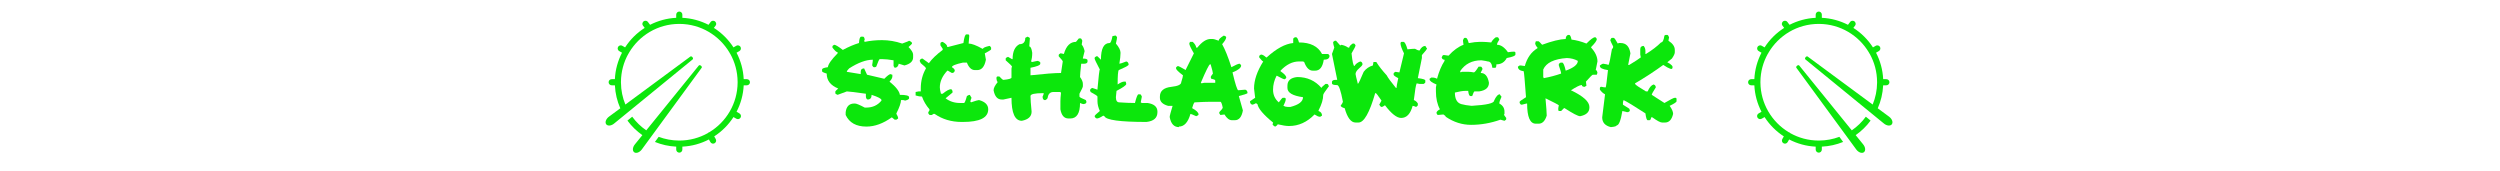 <svg xmlns="http://www.w3.org/2000/svg" xmlns:xlink="http://www.w3.org/1999/xlink" width="1170" zoomAndPan="magnify" viewBox="0 0 877.5 60" height="80" preserveAspectRatio="xMidYMid meet" version="1.0"><defs><g/><clipPath id="991a6593ab"><path d="M 613.449 4.07 L 664.422 4.07 L 664.422 54 L 613.449 54 Z M 613.449 4.07 " clip-rule="nonzero"/></clipPath><clipPath id="54d7208cae"><path d="M 212.395 4.07 L 263.281 4.07 L 263.281 54 L 212.395 54 Z M 212.395 4.07 " clip-rule="nonzero"/></clipPath></defs><g clip-path="url(#991a6593ab)"><path fill="#0ce70c" d="M 638.367 4.059 C 638.223 4.059 638.086 4.09 637.957 4.145 C 637.824 4.203 637.711 4.281 637.609 4.383 C 637.512 4.488 637.434 4.605 637.383 4.738 C 637.328 4.871 637.305 5.008 637.305 5.148 L 637.305 6.254 C 634.012 6.41 630.91 7.289 628.129 8.707 L 627.387 7.73 C 627.18 7.449 626.902 7.305 626.559 7.293 C 626.52 7.293 626.484 7.293 626.449 7.293 C 626.016 7.32 625.711 7.535 625.535 7.93 C 625.355 8.324 625.402 8.695 625.668 9.035 L 626.242 9.789 C 623.484 11.551 621.133 13.887 619.363 16.637 L 618.387 16.074 C 618.23 15.98 618.059 15.926 617.875 15.918 C 617.84 15.918 617.805 15.918 617.77 15.922 C 617.527 15.938 617.32 16.023 617.137 16.176 C 616.953 16.332 616.836 16.527 616.785 16.758 C 616.73 16.992 616.754 17.219 616.852 17.438 C 616.945 17.656 617.102 17.82 617.309 17.938 L 618.281 18.5 C 616.828 21.309 615.934 24.449 615.777 27.785 L 614.672 27.785 C 614.527 27.781 614.387 27.809 614.254 27.863 C 614.121 27.918 614 27.992 613.898 28.094 C 613.797 28.195 613.719 28.312 613.66 28.445 C 613.605 28.578 613.578 28.719 613.578 28.863 C 613.578 29.008 613.605 29.145 613.66 29.277 C 613.719 29.41 613.797 29.527 613.898 29.629 C 614 29.73 614.121 29.809 614.254 29.863 C 614.387 29.918 614.527 29.941 614.672 29.941 L 615.777 29.941 C 615.934 33.277 616.828 36.418 618.281 39.223 L 617.309 39.785 C 617.18 39.855 617.066 39.945 616.977 40.059 C 616.883 40.172 616.816 40.301 616.773 40.441 C 616.734 40.582 616.723 40.727 616.742 40.871 C 616.758 41.016 616.805 41.152 616.879 41.281 C 616.949 41.406 617.047 41.516 617.164 41.602 C 617.281 41.691 617.41 41.754 617.555 41.789 C 617.695 41.824 617.84 41.828 617.984 41.805 C 618.129 41.781 618.262 41.73 618.387 41.652 L 619.363 41.09 C 621.109 43.801 623.414 46.113 626.125 47.867 L 625.59 48.812 C 625.52 48.938 625.473 49.07 625.457 49.211 C 625.438 49.355 625.449 49.492 625.488 49.633 C 625.527 49.77 625.59 49.895 625.676 50.008 C 625.766 50.121 625.871 50.211 625.996 50.281 C 626.121 50.352 626.254 50.395 626.395 50.414 C 626.539 50.43 626.68 50.422 626.816 50.383 C 626.953 50.344 627.078 50.281 627.191 50.191 C 627.305 50.105 627.395 49.996 627.465 49.871 L 627.988 48.949 C 630.805 50.414 633.957 51.312 637.305 51.469 L 637.305 52.484 C 637.305 52.629 637.328 52.77 637.383 52.902 C 637.438 53.035 637.516 53.156 637.617 53.258 C 637.719 53.359 637.836 53.438 637.969 53.496 C 638.102 53.551 638.238 53.578 638.383 53.578 C 638.527 53.578 638.668 53.551 638.801 53.496 C 638.934 53.438 639.051 53.359 639.152 53.258 C 639.254 53.156 639.332 53.035 639.383 52.902 C 639.438 52.77 639.465 52.629 639.461 52.484 L 639.461 51.469 C 642.074 51.348 644.594 50.777 646.938 49.824 L 645.621 48.027 C 643.391 48.863 640.992 49.32 638.512 49.336 C 638.461 49.328 638.414 49.328 638.367 49.328 C 638.328 49.328 638.289 49.332 638.25 49.336 C 634.68 49.312 631.328 48.375 628.414 46.75 C 628.262 46.57 628.07 46.457 627.84 46.402 C 624.879 44.621 622.41 42.117 620.676 39.125 C 620.656 39.09 620.637 39.059 620.613 39.027 C 618.918 36.066 617.934 32.645 617.91 28.988 C 617.922 28.902 617.922 28.816 617.91 28.727 C 617.934 25.145 618.879 21.789 620.512 18.871 C 620.637 18.746 620.727 18.598 620.781 18.426 C 624.324 12.453 630.805 8.434 638.258 8.391 C 638.344 8.398 638.434 8.398 638.52 8.391 C 645.965 8.438 652.441 12.453 655.984 18.422 C 656.039 18.594 656.129 18.742 656.258 18.867 C 657.891 21.789 658.836 25.152 658.855 28.738 C 658.848 28.828 658.848 28.918 658.859 29.012 C 658.84 31.734 658.289 34.324 657.305 36.695 L 634.48 19.84 C 634.305 19.699 633.969 19.805 633.762 20.078 C 633.535 20.352 633.488 20.691 633.676 20.836 L 661.195 43.309 C 662.184 44.16 663.469 44.328 664.008 43.652 C 664.562 42.973 664.141 41.766 663.094 40.969 L 659.09 38.012 C 660.191 35.523 660.852 32.801 660.988 29.941 L 662.098 29.941 C 662.242 29.941 662.379 29.918 662.516 29.863 C 662.648 29.809 662.766 29.73 662.871 29.629 C 662.973 29.527 663.051 29.41 663.105 29.277 C 663.164 29.145 663.191 29.008 663.191 28.863 C 663.191 28.719 663.164 28.578 663.105 28.445 C 663.051 28.312 662.973 28.195 662.871 28.094 C 662.766 27.992 662.648 27.918 662.516 27.863 C 662.379 27.809 662.242 27.781 662.098 27.785 L 660.992 27.785 C 660.836 24.449 659.938 21.309 658.488 18.5 L 659.461 17.938 C 659.668 17.82 659.824 17.648 659.918 17.43 C 660.016 17.207 660.035 16.98 659.977 16.746 C 659.922 16.512 659.801 16.316 659.613 16.164 C 659.426 16.012 659.211 15.93 658.969 15.922 C 658.758 15.914 658.562 15.965 658.383 16.074 L 657.406 16.637 C 655.633 13.887 653.285 11.551 650.527 9.789 L 651.098 9.035 C 651.371 8.688 651.414 8.316 651.23 7.914 C 651.043 7.516 650.727 7.309 650.285 7.293 C 649.906 7.281 649.605 7.426 649.383 7.73 L 648.641 8.707 C 645.859 7.289 642.758 6.41 639.461 6.254 L 639.461 5.148 C 639.465 5.004 639.438 4.863 639.383 4.73 C 639.328 4.594 639.25 4.477 639.145 4.371 C 639.043 4.27 638.922 4.191 638.789 4.137 C 638.652 4.082 638.512 4.055 638.367 4.059 Z M 631.195 22.875 C 631.059 22.891 630.906 22.961 630.766 23.074 C 630.492 23.281 630.387 23.617 630.527 23.793 L 647.645 47.141 L 648.938 48.91 C 648.938 48.91 648.941 48.91 648.941 48.91 L 651.57 52.496 C 652.363 53.543 653.574 53.961 654.254 53.41 C 654.926 52.871 654.762 51.582 653.906 50.598 L 651.344 47.434 C 653.336 46.039 655.105 44.324 656.578 42.324 L 654.91 40.961 C 653.535 42.848 651.859 44.457 649.977 45.75 L 631.523 22.988 C 631.453 22.895 631.332 22.859 631.195 22.875 Z M 631.195 22.875 " fill-opacity="1" fill-rule="nonzero"/></g><g fill="#0ce70c" fill-opacity="1"><g transform="translate(288.11, 43.32)"><g><path d="M 14.188 -30.453 L 14.797 -30.453 C 15.109 -30.453 15.312 -30.109 15.406 -29.422 C 15.27 -29.172 15.203 -28.973 15.203 -28.828 C 15.336 -28.828 15.406 -28.758 15.406 -28.625 C 17.312 -29.031 19.332 -29.234 21.469 -29.234 C 23.852 -29.234 26.219 -28.832 28.562 -28.031 C 30.164 -28.602 30.969 -28.938 30.969 -29.031 C 31.594 -28.77 31.938 -28.5 32 -28.219 L 32 -28.031 C 32 -27.926 31.594 -27.52 30.781 -26.812 C 31.852 -25.727 32.391 -24.848 32.391 -24.172 L 32.391 -23.172 C 32.391 -21.816 31.379 -20.875 29.359 -20.344 L 27.344 -20.953 C 27.156 -20.004 26.68 -19.531 25.922 -19.531 L 25.531 -20.141 L 25.531 -22.156 C 23.895 -22.426 22.609 -22.562 21.672 -22.562 L 20.672 -22.562 C 20.484 -22.551 20.078 -21.672 19.453 -19.922 L 19.047 -19.734 L 18.641 -19.734 C 18.441 -19.734 18.238 -19.938 18.031 -20.344 L 18.031 -20.531 C 18.176 -21.344 18.25 -21.953 18.25 -22.359 C 15.883 -22.359 13.113 -21.344 9.938 -19.312 C 9.406 -18.727 9.141 -18.395 9.141 -18.312 L 9.141 -18.109 C 12.172 -17.578 13.789 -17.312 14 -17.312 L 14 -18.109 C 14 -18.91 14.398 -19.312 15.203 -19.312 L 16.219 -17.094 L 22.281 -15.672 C 23.352 -16.766 24.094 -17.312 24.5 -17.312 C 24.77 -17.164 24.973 -17.094 25.109 -17.094 L 25.109 -16.484 C 25.109 -15.973 24.773 -15.367 24.109 -14.672 C 26.336 -12.879 27.551 -11.332 27.75 -10.031 C 29.895 -10.031 30.969 -9.754 30.969 -9.203 L 30.969 -8.812 C 30.969 -8.508 30.5 -8.238 29.562 -8 C 29.32 -8.133 29.051 -8.203 28.75 -8.203 L 28.141 -8.203 C 28.141 -7.223 27.602 -5.664 26.531 -3.531 L 26.531 -3.344 C 26.938 -2.676 27.141 -2.141 27.141 -1.734 L 26.531 -1.312 L 25.922 -1.312 L 24.922 -2.141 C 21.91 0.023 18.938 1.109 16 1.109 C 12.426 1.109 10 -0.242 8.719 -2.953 L 8.719 -3.953 C 8.969 -5.973 9.977 -6.984 11.75 -6.984 L 11.969 -6.984 C 12.488 -6.984 13.633 -6.508 15.406 -5.562 L 16 -5.562 C 18.176 -5.562 19.938 -6.375 21.281 -8 L 21.281 -8.203 C 21.281 -8.672 20.129 -9.281 17.828 -10.031 C 17.828 -8.938 17.359 -8.391 16.422 -8.391 C 16.016 -8.523 15.812 -8.93 15.812 -9.609 L 15.812 -10.422 C 11.863 -10.961 9.641 -11.234 9.141 -11.234 L 5.891 -10.031 C 5.359 -10.219 5.094 -10.414 5.094 -10.625 L 5.094 -11.234 C 5.094 -11.316 5.43 -11.656 6.109 -12.25 C 3.41 -13.332 2.062 -15.082 2.062 -17.5 C 0.977 -17.82 0.438 -18.094 0.438 -18.312 L 0.438 -18.922 C 0.438 -19.285 1.113 -19.555 2.469 -19.734 C 2.602 -20.816 3.742 -22.438 5.891 -24.594 L 5.891 -24.984 C 5.516 -24.984 4.91 -25.523 4.078 -26.609 L 4.078 -27.016 C 4.078 -27.203 4.281 -27.398 4.688 -27.609 C 5.145 -27.609 6.156 -27.004 7.719 -25.797 C 9.738 -26.879 11.629 -27.688 13.391 -28.219 C 13.484 -29.707 13.75 -30.453 14.188 -30.453 Z M 14.188 -30.453 "/></g></g><g transform="translate(320.943, 43.32)"><g><path d="M 18.25 -31.25 L 18.844 -31.25 C 19.113 -31.219 19.25 -31.082 19.25 -30.844 L 19.25 -30.453 L 19.047 -28.031 C 20.109 -28.031 21.723 -27.422 23.891 -26.203 L 24.109 -26.203 C 24.109 -26.535 24.848 -26.867 26.328 -27.203 C 26.523 -27.203 26.727 -27.004 26.938 -26.609 L 26.938 -26 C 26.938 -25.844 26.195 -25.375 24.719 -24.594 C 24.977 -23.281 25.109 -22.535 25.109 -22.359 C 24.641 -19.93 23.629 -18.719 22.078 -18.719 L 21.281 -18.719 C 20.062 -18.719 19.113 -19.594 18.438 -21.344 L 17.031 -21.344 C 14.457 -20.789 13.172 -20.254 13.172 -19.734 C 13.848 -19.336 14.188 -18.93 14.188 -18.516 C 14.062 -17.973 13.723 -17.703 13.172 -17.703 L 11.75 -18.516 L 11.562 -18.516 C 9.812 -16.629 8.938 -14.672 8.938 -12.641 C 8.938 -12.117 9.066 -11.379 9.328 -10.422 L 9.938 -10.422 C 11.25 -11.492 12.258 -12.031 12.969 -12.031 L 13.391 -11.422 L 13.391 -10.828 L 10.953 -8.812 C 12.391 -7.719 14.07 -7.172 16 -7.172 L 17.422 -7.172 C 17.66 -7.172 18 -7.984 18.438 -9.609 C 18.875 -9.891 19.211 -10.031 19.453 -10.031 L 20.062 -9 C 19.781 -8.32 19.641 -7.852 19.641 -7.594 C 19.785 -7.594 19.859 -7.523 19.859 -7.391 C 21.441 -7.93 22.383 -8.203 22.688 -8.203 C 24.844 -7.609 25.922 -6.523 25.922 -4.953 C 25.922 -1.992 22.957 -0.516 17.031 -0.516 L 16.609 -0.516 C 12.992 -0.516 9.828 -1.457 7.109 -3.344 L 6.719 -3.344 L 6.109 -2.953 L 5.5 -2.953 C 5.301 -2.953 5.098 -3.145 4.891 -3.531 L 4.891 -3.953 L 5.297 -4.562 L 5.297 -4.953 C 4.098 -6.348 3.223 -7.836 2.672 -9.422 C 2.004 -9.422 1.258 -9.551 0.438 -9.812 L 0.438 -11.031 L 1.453 -11.234 L 2.25 -11.234 L 2.25 -12.25 C 2.25 -14.875 2.859 -17.227 4.078 -19.312 C 4.066 -19.562 3.457 -20.172 2.25 -21.141 L 1.859 -21.953 C 1.992 -22.492 2.328 -22.766 2.859 -22.766 L 5.094 -21.141 C 6.133 -22.609 7.75 -24.16 9.938 -25.797 L 9.938 -26.203 L 9.141 -27.422 L 9.141 -28.031 C 9.141 -28.363 9.406 -28.562 9.938 -28.625 C 11.02 -28.02 11.562 -27.414 11.562 -26.812 L 11.75 -26.812 L 17.219 -28.219 C 17.488 -30.238 17.832 -31.25 18.25 -31.25 Z M 18.25 -31.25 "/></g></g><g transform="translate(348.311, 43.32)"><g><path d="M 12.359 -30.453 C 12.898 -30.242 13.172 -30.039 13.172 -29.844 L 12.969 -27.016 C 13.445 -27.016 13.789 -26.27 14 -24.781 C 14 -23.582 13.859 -22.57 13.578 -21.75 L 14 -21.562 C 15.145 -21.82 15.812 -21.953 16 -21.953 C 16.551 -21.742 16.828 -21.539 16.828 -21.344 L 16.828 -20.953 C 16.828 -20.453 15.68 -19.977 13.391 -19.531 L 13.391 -16.891 C 18.367 -17.43 21.941 -17.703 24.109 -17.703 L 24.719 -21.75 C 24.719 -21.945 24.242 -22.551 23.297 -23.562 L 23.297 -23.984 C 23.297 -24.172 23.492 -24.375 23.891 -24.594 L 24.109 -24.594 L 25.109 -24.375 C 25.922 -27.207 27.336 -28.625 29.359 -28.625 L 30.375 -29.844 L 30.969 -29.844 C 31.176 -29.844 31.379 -29.57 31.578 -29.031 L 31.391 -27.812 L 31.391 -27.609 C 31.797 -27.211 32.129 -26.473 32.391 -25.391 L 31.781 -22.953 L 31.781 -22.766 C 32.863 -22.766 33.406 -22.562 33.406 -22.156 L 33.406 -21.562 C 33.27 -21.156 32.863 -20.953 32.188 -20.953 L 31.188 -20.953 C 30.914 -18.484 30.781 -16.926 30.781 -16.281 C 31.445 -15.383 31.781 -14.578 31.781 -13.859 L 31.781 -13.062 C 31.781 -12.781 31.379 -11.898 30.578 -10.422 L 30.578 -9.422 C 30.586 -9.203 31.328 -8.797 32.797 -8.203 L 33 -7.781 L 33 -7.391 C 33 -7.086 32.664 -6.883 32 -6.781 C 31.77 -6.781 31.363 -6.91 30.781 -7.172 C 30.781 -3.547 29.633 -1.734 27.344 -1.734 L 26.734 -1.734 C 25.211 -1.734 24.266 -2.805 23.891 -4.953 L 23.891 -7.781 C 23.891 -8.469 23.961 -9.484 24.109 -10.828 L 23.703 -11.031 L 21.469 -11.031 C 20.352 -11.031 19.68 -10.422 19.453 -9.203 C 19.453 -8.816 19.18 -8.484 18.641 -8.203 L 18.25 -8.203 C 17.844 -8.328 17.641 -8.734 17.641 -9.422 C 17.898 -9.859 18.031 -10.258 18.031 -10.625 L 17.828 -10.625 C 14.867 -10.625 13.391 -10.285 13.391 -9.609 C 13.391 -8.598 13.52 -6.773 13.781 -4.141 C 13.781 -2.441 12.641 -1.367 10.359 -0.922 C 7.93 -0.922 6.719 -3.613 6.719 -9 L 3.891 -8.391 L 3.281 -8.391 C 1.789 -8.391 0.844 -9.473 0.438 -11.641 C 0.438 -12.398 0.91 -13.344 1.859 -14.469 C 1.586 -14.914 1.453 -15.316 1.453 -15.672 L 1.453 -16.094 C 1.492 -16.352 1.629 -16.484 1.859 -16.484 L 2.469 -16.484 C 3.195 -15.68 3.672 -15.281 3.891 -15.281 C 5.773 -15.469 6.719 -15.738 6.719 -16.094 L 6.719 -19.125 C 6.719 -19.426 6.781 -19.691 6.906 -19.922 C 6.906 -20.129 6.164 -20.875 4.688 -22.156 L 4.688 -22.766 C 4.688 -22.961 4.957 -23.164 5.5 -23.375 L 6.906 -22.562 L 7.109 -22.562 C 7.109 -25.227 7.914 -26.977 9.531 -27.812 C 10.883 -27.812 11.562 -28.551 11.562 -30.031 Z M 12.359 -30.453 "/></g></g><g transform="translate(382.15, 43.32)"><g><path d="M 9.328 -30.844 C 9.523 -30.844 9.727 -30.645 9.938 -30.25 C 9.938 -29.906 9.801 -29.164 9.531 -28.031 C 10.613 -26.77 11.156 -25.688 11.156 -24.781 C 11.156 -23.844 11.02 -22.566 10.75 -20.953 C 11.02 -20.953 11.828 -21.219 13.172 -21.75 C 13.723 -21.625 14 -21.219 14 -20.531 C 13.551 -20.102 12.398 -19.5 10.547 -18.719 C 10.273 -18.457 10.141 -16.773 10.141 -13.672 C 11.148 -14.336 11.891 -14.672 12.359 -14.672 L 12.969 -14.672 L 13.172 -13.859 C 13.172 -13.422 12.031 -12.609 9.75 -11.422 C 9.75 -11.141 9.676 -10.398 9.531 -9.203 C 9.531 -7.992 9.938 -7.391 10.75 -7.391 C 12.832 -7.242 14.656 -7.172 16.219 -7.172 C 16.707 -9.117 17.109 -10.133 17.422 -10.219 L 18.031 -10.219 C 18.238 -10.219 18.441 -9.953 18.641 -9.422 L 18.25 -7.391 L 18.641 -7.172 L 20.672 -7.172 C 22.961 -6.816 24.109 -5.805 24.109 -4.141 L 24.109 -3.953 C 24.109 -1.941 22.82 -0.797 20.25 -0.516 C 10.988 -0.516 6.07 -1.188 5.5 -2.531 L 5.094 -2.734 C 4.082 -2.066 3.336 -1.734 2.859 -1.734 C 2.453 -1.828 2.188 -2.094 2.062 -2.531 C 2.062 -2.77 2.672 -3.379 3.891 -4.359 C 3.336 -5.598 3.062 -6.738 3.062 -7.781 L 3.062 -9.422 C 3.062 -9.641 2.254 -10.176 0.641 -11.031 C 0.641 -11.164 0.57 -11.367 0.438 -11.641 C 0.539 -12.047 0.812 -12.316 1.25 -12.453 L 3.062 -11.844 L 3.062 -12.031 C 3.469 -16.625 3.742 -18.922 3.891 -18.922 C 2.672 -21.234 2.062 -22.516 2.062 -22.766 L 2.062 -22.953 C 2.062 -23.148 2.266 -23.352 2.672 -23.562 L 3.062 -23.562 L 4.281 -22.359 C 4.281 -26.266 5.289 -28.219 7.312 -28.219 C 7.688 -28.219 8.023 -29.023 8.328 -30.641 Z M 9.328 -30.844 "/></g></g><g transform="translate(406.691, 43.32)"><g><path d="M 22.891 -30.844 C 23.43 -30.656 23.703 -30.457 23.703 -30.25 C 23.703 -29.695 23.227 -28.883 22.281 -27.812 C 23.301 -26 24.383 -23.305 25.531 -19.734 C 27.008 -20.547 27.953 -20.953 28.359 -20.953 C 28.547 -20.953 28.742 -20.75 28.953 -20.344 C 28.953 -19.52 27.941 -18.707 25.922 -17.906 C 26.91 -13.727 27.586 -11.641 27.953 -11.641 L 30.375 -11.844 C 30.914 -11.707 31.188 -11.301 31.188 -10.625 C 30.945 -10.395 29.93 -10.055 28.141 -9.609 L 29.562 -4.562 C 29.156 -2.27 28.211 -1.125 26.734 -1.125 L 25.719 -1.125 C 24.781 -1.125 23.906 -1.797 23.094 -3.141 L 21.672 -2.953 L 21.281 -3.531 L 21.281 -3.953 C 22.082 -4.766 22.484 -5.301 22.484 -5.562 C 22.211 -6.914 21.941 -7.594 21.672 -7.594 L 18.031 -7.594 C 16.883 -7.594 15.066 -7.523 12.578 -7.391 C 12.273 -7.023 12 -6.348 11.75 -5.359 C 13.25 -4.547 14 -3.805 14 -3.141 C 14 -2.941 13.723 -2.738 13.172 -2.531 C 12.004 -3.07 11.332 -3.344 11.156 -3.344 C 10.312 -0.375 8.961 1.109 7.109 1.109 L 7.109 1.297 C 5.398 1.297 4.328 0.148 3.891 -2.141 L 3.891 -2.531 C 3.891 -2.707 4.223 -3.922 4.891 -6.172 L 3.281 -6.172 C 1.383 -6.711 0.438 -7.656 0.438 -9 L 0.438 -9.422 C 0.438 -11.41 1.785 -12.551 4.484 -12.844 C 6.773 -13.094 7.922 -13.633 7.922 -14.469 C 8.328 -15.75 8.531 -16.555 8.531 -16.891 C 6.914 -18.109 6.109 -18.914 6.109 -19.312 L 6.109 -19.531 C 6.109 -19.727 6.312 -19.93 6.719 -20.141 C 6.977 -20.141 7.914 -19.664 9.531 -18.719 L 9.531 -18.922 L 12.359 -24.594 C 11.285 -26.414 10.75 -27.562 10.75 -28.031 C 10.883 -28.281 10.953 -28.477 10.953 -28.625 L 11.969 -28.625 C 12.719 -27.914 13.117 -27.242 13.172 -26.609 L 13.578 -26.609 C 15.191 -28.629 16.75 -29.641 18.25 -29.641 L 18.844 -29.641 C 19.289 -29.641 20.031 -29.438 21.062 -29.031 C 21.062 -29.52 21.672 -30.125 22.891 -30.844 Z M 14.797 -14.266 C 14.93 -14.266 15 -14.195 15 -14.062 L 16 -14.266 L 19.859 -14.266 L 19.859 -15.062 C 19.859 -15.301 19.383 -15.504 18.438 -15.672 C 18.438 -15.828 18.375 -16.031 18.25 -16.281 C 18.25 -16.406 18.516 -16.812 19.047 -17.5 C 19.047 -17.82 18.781 -18.898 18.25 -20.734 L 18.031 -20.734 C 17.707 -20.734 16.629 -18.578 14.797 -14.266 Z M 14.797 -14.266 "/></g></g><g transform="translate(438.309, 43.32)"><g><path d="M 16.219 -30.25 L 16.609 -30.25 C 16.961 -30.25 17.305 -29.641 17.641 -28.422 C 21.629 -28.422 24.32 -27.07 25.719 -24.375 L 27.75 -24.375 C 27.945 -24.375 28.148 -24.176 28.359 -23.781 C 28.359 -22.832 27.68 -22.359 26.328 -22.359 C 25.953 -19.797 24.941 -18.516 23.297 -18.516 L 22.484 -18.516 C 21.211 -18.516 20.203 -19.531 19.453 -21.562 L 19.047 -21.75 L 17.641 -21.75 C 15.359 -21.75 13.195 -20.672 11.156 -18.516 L 11.156 -18.312 C 12.5 -17.406 13.172 -16.664 13.172 -16.094 C 13.172 -15.895 12.973 -15.691 12.578 -15.484 C 12.297 -15.484 11.414 -15.891 9.938 -16.703 L 9.75 -16.703 C 8.938 -15.129 8.531 -13.508 8.531 -11.844 C 8.531 -10.02 9.203 -8.535 10.547 -7.391 C 11.328 -8.461 11.801 -9 11.969 -9 L 12.578 -9 C 12.836 -8.969 12.969 -8.832 12.969 -8.594 L 12.969 -8.203 C 12.969 -7.953 12.703 -7.273 12.172 -6.172 C 12.66 -5.91 13.195 -5.781 13.781 -5.781 L 14.609 -5.781 C 17.566 -6.539 19.047 -7.68 19.047 -9.203 C 15.398 -9.703 13.578 -10.785 13.578 -12.453 L 13.578 -13.25 C 13.578 -15.039 14.727 -16.051 17.031 -16.281 C 20.5 -16.281 23.332 -15.004 25.531 -12.453 C 25.531 -12.648 26 -13.117 26.938 -13.859 L 27.531 -13.859 C 27.738 -13.859 27.941 -13.594 28.141 -13.062 C 26.805 -11.301 26.141 -10.289 26.141 -10.031 C 26.141 -8.477 25.594 -6.656 24.5 -4.562 L 24.5 -4.359 C 25.312 -4.078 25.719 -3.535 25.719 -2.734 L 25.109 -2.344 L 24.922 -2.344 C 24.516 -2.344 23.906 -2.609 23.094 -3.141 C 20.469 -0.441 17.5 0.906 14.188 0.906 L 14 0.906 C 13.145 0.906 11.859 0.703 10.141 0.297 C 10.141 0.516 9.867 0.785 9.328 1.109 C 8.961 1.047 8.629 0.773 8.328 0.297 L 8.531 -0.109 L 8.531 -0.312 C 5.133 -3.082 3.312 -5.238 3.062 -6.781 C 2.801 -6.781 2.672 -6.91 2.672 -7.172 C 1.984 -6.773 1.508 -6.578 1.25 -6.578 C 0.707 -6.711 0.438 -7.113 0.438 -7.781 L 2.25 -9 L 1.859 -12.25 C 1.859 -15.176 2.938 -18.344 5.094 -21.75 C 4.883 -21.75 4.41 -22.223 3.672 -23.172 L 3.672 -23.562 C 3.672 -23.758 3.875 -23.961 4.281 -24.172 C 4.801 -24.172 5.41 -23.836 6.109 -23.172 L 6.312 -23.172 C 9.676 -26.254 12.773 -27.938 15.609 -28.219 L 15.609 -29.641 C 15.609 -29.836 15.812 -30.039 16.219 -30.25 Z M 16.219 -30.25 "/></g></g><g transform="translate(467.083, 43.32)"><g><path d="M 1.453 -29.031 L 1.859 -29.031 L 3.281 -27.422 L 3.469 -27.422 C 3.602 -27.422 3.672 -27.484 3.672 -27.609 C 4.598 -27.441 5.41 -27.109 6.109 -26.609 L 6.5 -26.609 C 6.5 -27.016 6.906 -27.488 7.719 -28.031 L 8.109 -28.031 C 8.305 -28.031 8.508 -27.828 8.719 -27.422 C 8.719 -27.109 8.25 -26.164 7.312 -24.594 C 7.613 -21.625 7.953 -20.141 8.328 -20.141 C 8.711 -20.828 9.391 -21.363 10.359 -21.75 C 10.891 -21.625 11.156 -21.285 11.156 -20.734 C 11.156 -20.453 10.613 -19.848 9.531 -18.922 C 8.988 -18.348 8.719 -17.812 8.719 -17.312 C 8.719 -17.094 8.988 -15.941 9.531 -13.859 C 9.781 -14.023 10.457 -15.441 11.562 -18.109 C 12.395 -19.223 13.473 -19.969 14.797 -20.344 L 15 -21.562 L 16 -21.562 C 16.863 -20.156 18.078 -18.598 19.641 -16.891 C 20.047 -16.078 21.129 -14.598 22.891 -12.453 L 23.094 -12.453 C 23.094 -12.91 23.297 -14.055 23.703 -15.891 C 22.617 -16.441 22.078 -16.844 22.078 -17.094 L 22.078 -17.5 C 22.078 -17.695 22.281 -17.898 22.688 -18.109 L 24.109 -17.906 L 25.719 -24.594 C 24.906 -26.227 24.5 -27.375 24.5 -28.031 L 24.5 -28.219 C 24.551 -28.488 24.691 -28.625 24.922 -28.625 L 25.531 -28.625 C 25.977 -28.625 26.445 -27.75 26.938 -26 C 28.094 -26.133 28.969 -26.203 29.562 -26.203 C 30.238 -25.797 30.781 -25.594 31.188 -25.594 C 31.738 -26.664 32.41 -27.203 33.203 -27.203 C 33.473 -26.672 33.676 -26.406 33.812 -26.406 C 33.812 -26.094 33.207 -25.285 32 -23.984 L 32 -22.953 L 30.578 -15.891 C 32.328 -15.68 33.203 -15.406 33.203 -15.062 L 33.203 -14.469 C 33.203 -14.281 33.004 -14.078 32.609 -13.859 L 31.188 -13.859 L 30.172 -14.062 C 29.91 -13.613 29.578 -11.66 29.172 -8.203 C 29.773 -7.973 30.242 -7.566 30.578 -6.984 L 30.578 -6.375 C 30.578 -6.27 30.375 -6.07 29.969 -5.781 C 29.414 -6.039 29.008 -6.172 28.75 -6.172 C 27.988 -3.336 26.645 -1.922 24.719 -1.922 C 23.195 -1.922 21.305 -3.406 19.047 -6.375 C 18.523 -5.977 18.117 -5.781 17.828 -5.781 C 17.617 -5.781 17.352 -6.047 17.031 -6.578 L 17.828 -8 C 16.648 -9.75 15.977 -10.625 15.812 -10.625 L 15.609 -10.625 C 13.629 -3.75 11.676 -0.312 9.75 -0.312 L 8.719 -0.312 C 7.113 -0.312 5.836 -1.992 4.891 -5.359 C 4.223 -5.492 3.75 -5.766 3.469 -6.172 C 4.008 -6.941 4.281 -7.414 4.281 -7.594 C 3.551 -11.5 2.875 -13.453 2.25 -13.453 C 1.039 -13.453 0.438 -13.656 0.438 -14.062 L 0.438 -14.672 C 0.57 -15.078 0.973 -15.281 1.641 -15.281 L 2.25 -15.281 L 2.25 -15.484 L 0.438 -24.375 L 1.25 -26.609 C 0.977 -27.484 0.844 -28.086 0.844 -28.422 C 0.844 -28.617 1.047 -28.82 1.453 -29.031 Z M 1.453 -29.031 "/></g></g><g transform="translate(501.337, 43.32)"><g><path d="M 23.703 -30.25 L 24.312 -30.25 C 24.508 -30.25 24.711 -29.973 24.922 -29.422 C 24.379 -28.617 24.109 -28.016 24.109 -27.609 C 25.441 -27.609 26.723 -26.734 27.953 -24.984 C 28.867 -25.129 29.609 -25.203 30.172 -25.203 C 30.441 -25.148 30.578 -25.008 30.578 -24.781 L 30.578 -24.172 C 30.578 -23.734 29.562 -23.328 27.531 -22.953 C 26.758 -21.473 25.547 -20.734 23.891 -20.734 C 23.891 -19.93 23.758 -19.531 23.5 -19.531 L 22.484 -19.531 C 22.305 -21.008 21.766 -21.75 20.859 -21.75 C 20.586 -21.852 19.848 -21.988 18.641 -22.156 C 15.359 -22.156 12.863 -20.875 11.156 -18.312 L 11.359 -17.906 L 11.75 -18.109 L 14.188 -18.109 C 14.664 -18.109 15.27 -18.039 16 -17.906 C 16.289 -17.926 16.836 -18.598 17.641 -19.922 L 18.438 -19.922 C 18.645 -19.922 18.848 -19.656 19.047 -19.125 L 18.438 -17.906 L 18.438 -17.703 C 19.926 -17.703 20.875 -16.555 21.281 -14.266 C 21.281 -12.578 20.129 -11.566 17.828 -11.234 L 16.219 -11.234 C 16.051 -11.234 15.781 -10.691 15.406 -9.609 L 14.797 -9.609 C 14.391 -9.609 14.125 -10.211 14 -11.422 L 12.969 -11.422 C 12.082 -11.422 10.867 -11.223 9.328 -10.828 C 9.328 -8.566 10.07 -7.219 11.562 -6.781 C 12.562 -6.508 13.773 -6.305 15.203 -6.172 C 20.461 -6.473 23.094 -7.082 23.094 -8 C 23.77 -9.477 24.441 -10.219 25.109 -10.219 C 25.391 -9.688 25.594 -9.422 25.719 -9.422 C 25.188 -8.305 24.922 -7.492 24.922 -6.984 C 26.129 -6.336 26.734 -5.391 26.734 -4.141 L 26.734 -3.344 C 26.734 -3.207 26.664 -3.141 26.531 -3.141 C 26.531 -3.016 26.801 -2.609 27.344 -1.922 L 27.344 -1.531 C 27.344 -1.332 27.141 -1.129 26.734 -0.922 L 25.312 -1.312 C 21.914 -0.102 18.477 0.5 15 0.5 C 11.863 0.5 8.898 -0.445 6.109 -2.344 C 6.109 -2.551 5.836 -2.816 5.297 -3.141 L 3.281 -2.953 C 3 -3.273 2.859 -3.539 2.859 -3.75 C 2.973 -4.207 3.379 -4.609 4.078 -4.953 C 3.141 -6.691 2.672 -8.785 2.672 -11.234 L 2.672 -12.641 L 2.859 -13.672 C 1.242 -14.336 0.438 -14.941 0.438 -15.484 L 0.438 -15.672 L 1.047 -16.094 L 1.453 -16.094 C 2.035 -16.094 2.57 -15.953 3.062 -15.672 C 3.738 -18.203 4.617 -20.297 5.703 -21.953 L 5.703 -22.359 C 5.16 -22.359 4.82 -22.629 4.688 -23.172 C 4.895 -23.711 5.098 -23.984 5.297 -23.984 L 5.703 -23.984 L 7.109 -23.781 C 8.773 -25.633 10.523 -26.91 12.359 -27.609 C 12.234 -28.359 12.172 -28.898 12.172 -29.234 C 12.367 -29.766 12.57 -30.031 12.781 -30.031 L 13.172 -30.031 C 13.523 -30.031 13.863 -29.426 14.188 -28.219 L 14.391 -28.219 C 15.742 -28.488 16.957 -28.625 18.031 -28.625 L 19.047 -28.625 C 19.723 -28.625 20.734 -28.555 22.078 -28.422 C 22.391 -29.078 22.93 -29.688 23.703 -30.25 Z M 23.703 -30.25 "/></g></g><g transform="translate(532.348, 43.32)"><g><path d="M 18.031 -31.062 L 18.438 -31.062 C 18.758 -31.062 19.031 -30.516 19.25 -29.422 C 20.895 -29.234 22.645 -28.77 24.5 -28.031 C 25.938 -29.508 26.945 -30.25 27.531 -30.25 C 27.727 -30.25 27.93 -30.047 28.141 -29.641 C 28.141 -29.066 27.473 -28.125 26.141 -26.812 L 26.141 -26.609 C 27.617 -24.992 28.359 -23.375 28.359 -21.75 L 27.75 -18.719 C 28.051 -18.719 28.254 -18.379 28.359 -17.703 C 28.211 -17.441 28.141 -17.238 28.141 -17.094 L 26.734 -17.094 C 26.547 -17.094 25.738 -16.285 24.312 -14.672 L 24.5 -13.25 L 23.891 -12.844 C 23.223 -12.844 22.891 -13.047 22.891 -13.453 L 22.688 -13.453 C 22.195 -13.453 20.984 -12.848 19.047 -11.641 C 23.367 -9.586 25.531 -7.633 25.531 -5.781 L 25.531 -5.562 C 25.531 -3.977 24.445 -2.969 22.281 -2.531 C 21.551 -2.531 19.734 -3.473 16.828 -5.359 L 16.609 -5.359 L 15.609 -4.359 L 15 -4.359 C 14.738 -4.359 14.609 -4.488 14.609 -4.75 L 14.609 -5.359 L 14.797 -6.375 C 14.609 -6.57 13.055 -7.383 10.141 -8.812 L 10.141 -8.594 C 10.41 -5.625 10.547 -3.672 10.547 -2.734 C 9.961 -0.848 9.02 0.094 7.719 0.094 L 6.719 0.094 C 4.688 0.094 3.672 -2.266 3.672 -6.984 L 3.469 -6.984 C 2.52 -6.711 1.984 -6.578 1.859 -6.578 L 1.641 -6.578 C 1.453 -6.578 1.254 -6.773 1.047 -7.172 L 1.047 -7.594 C 1.047 -7.75 1.789 -8.285 3.281 -9.203 C 2.875 -14.859 2.602 -17.895 2.469 -18.312 C 1.113 -18.5 0.438 -19.035 0.438 -19.922 L 1.047 -20.344 L 1.453 -20.344 L 2.859 -20.141 C 3.66 -23.016 5.145 -25.102 7.312 -26.406 L 7.312 -26.609 C 6.77 -27.172 6.5 -27.707 6.5 -28.219 C 6.645 -28.477 6.719 -28.68 6.719 -28.828 L 7.719 -28.828 C 7.801 -28.828 8.207 -28.422 8.938 -27.609 C 12.406 -28.891 15.164 -29.566 17.219 -29.641 C 17.219 -30.367 17.488 -30.844 18.031 -31.062 Z M 9.328 -16.281 L 9.531 -15.891 C 11.656 -16.285 13.68 -16.82 15.609 -17.5 C 15.609 -17.875 15.336 -18.82 14.797 -20.344 L 14.797 -20.734 C 14.797 -20.93 15 -21.133 15.406 -21.344 L 16 -21.344 C 16.375 -21.344 16.781 -20.398 17.219 -18.516 C 20.051 -19.535 21.469 -20.68 21.469 -21.953 C 20.383 -22.566 19.109 -22.898 17.641 -22.953 C 13.129 -22.641 10.359 -21.297 9.328 -18.922 Z M 9.328 -16.281 "/></g></g><g transform="translate(561.122, 43.32)"><g><path d="M 23.5 -31.062 L 24.109 -31.062 C 24.305 -31.062 24.508 -30.789 24.719 -30.25 L 24.5 -29.031 C 25.988 -28.07 26.734 -26.992 26.734 -25.797 L 26.734 -24.984 C 26.734 -24.473 26.395 -23.734 25.719 -22.766 L 24.094 -21.469 C 25.582 -20.695 26.18 -20.035 25.891 -19.484 C 25.891 -18.766 24.82 -19.113 22.688 -20.531 C 19.676 -18.332 16.375 -16.176 12.781 -14.062 L 12.781 -13.859 C 12.945 -13.523 14.223 -12.648 16.609 -11.234 L 17.219 -11.234 C 17.758 -12.555 18.438 -13.367 19.25 -13.672 C 19.789 -13.523 20.062 -13.18 20.062 -12.641 C 19.113 -11.172 18.641 -10.301 18.641 -10.031 L 23.094 -7.172 C 25.164 -8.391 26.379 -9 26.734 -9 L 26.938 -9 C 27.207 -8.969 27.344 -8.832 27.344 -8.594 L 27.344 -7.781 C 27.332 -7.469 26.523 -6.93 24.922 -6.172 C 25.734 -5.047 26.141 -4.102 26.141 -3.344 C 25.672 -1.32 24.723 -0.312 23.297 -0.312 L 22.281 -0.312 C 21.664 -0.312 20.52 -0.922 18.844 -2.141 L 18.438 -2.141 C 18.344 -1.461 18.141 -1.125 17.828 -1.125 L 17.219 -1.125 C 16.895 -1.125 16.629 -1.926 16.422 -3.531 C 12.41 -6.133 9.844 -7.691 8.719 -8.203 L 8.719 -8 C 8.594 -7.758 8.531 -7.484 8.531 -7.172 L 8.531 -6.578 L 10.75 -5.172 C 10.883 -4.922 10.953 -4.648 10.953 -4.359 L 10.359 -3.953 L 9.938 -3.953 C 9.82 -3.953 9.285 -4.086 8.328 -4.359 C 7.766 -0.992 7.094 0.688 6.312 0.688 C 6.312 0.969 5.633 1.172 4.281 1.297 C 2.258 0.805 1.25 -0.336 1.25 -2.141 L 2.25 -10.219 C 1.602 -10.531 1 -11.07 0.438 -11.844 L 0.438 -12.453 C 0.477 -12.711 0.613 -12.844 0.844 -12.844 L 1.047 -12.844 C 1.629 -12.707 2.102 -12.641 2.469 -12.641 C 2.602 -12.848 2.875 -14.875 3.281 -18.719 C 1.383 -18.988 0.438 -19.461 0.438 -20.141 L 0.438 -20.344 C 0.957 -20.75 1.359 -20.953 1.641 -20.953 C 2.629 -20.805 3.238 -20.664 3.469 -20.531 C 3.75 -21.008 4.156 -22.898 4.688 -26.203 C 4.957 -26.203 5.094 -26.473 5.094 -27.016 C 4.551 -28.055 4.211 -28.797 4.078 -29.234 C 4.285 -29.766 4.488 -30.031 4.688 -30.031 L 5.297 -30.031 C 5.516 -30.031 5.988 -29.363 6.719 -28.031 L 7.109 -28.219 L 7.719 -28.219 C 9.645 -28.219 10.789 -27.008 11.156 -24.594 L 10.359 -20.531 L 10.75 -20.531 C 12.82 -21.789 14.172 -22.672 14.797 -23.172 L 14.609 -24.172 L 14.609 -26 C 14.609 -26.801 15.008 -27.203 15.812 -27.203 C 16.219 -26.703 16.422 -26.098 16.422 -25.391 L 16.422 -24.375 L 16.609 -24.375 C 18.766 -25.707 20.523 -27.055 21.891 -28.422 C 22.461 -28.422 22.863 -29.227 23.094 -30.844 Z M 23.5 -31.062 "/></g></g></g><g clip-path="url(#54d7208cae)"><path fill="#0ce70c" d="M 238.445 4.059 C 238.59 4.059 238.727 4.09 238.859 4.145 C 238.988 4.203 239.105 4.281 239.203 4.383 C 239.305 4.488 239.379 4.605 239.434 4.738 C 239.484 4.871 239.512 5.008 239.508 5.148 L 239.508 6.254 C 242.805 6.41 245.906 7.289 248.688 8.707 L 249.43 7.73 C 249.633 7.449 249.91 7.305 250.258 7.293 C 250.293 7.293 250.328 7.293 250.363 7.293 C 250.797 7.32 251.102 7.535 251.281 7.93 C 251.457 8.324 251.414 8.695 251.145 9.035 L 250.574 9.789 C 253.332 11.551 255.68 13.887 257.453 16.637 L 258.43 16.074 C 258.586 15.98 258.754 15.926 258.938 15.918 C 258.977 15.918 259.012 15.918 259.047 15.922 C 259.285 15.938 259.496 16.023 259.68 16.176 C 259.859 16.332 259.977 16.527 260.031 16.758 C 260.082 16.992 260.062 17.219 259.965 17.438 C 259.867 17.656 259.715 17.82 259.504 17.938 L 258.531 18.5 C 259.984 21.309 260.883 24.449 261.039 27.785 L 262.145 27.785 C 262.289 27.781 262.426 27.809 262.562 27.863 C 262.695 27.918 262.812 27.992 262.914 28.094 C 263.02 28.195 263.098 28.312 263.152 28.445 C 263.207 28.578 263.238 28.719 263.238 28.863 C 263.238 29.008 263.207 29.145 263.152 29.277 C 263.098 29.41 263.02 29.527 262.914 29.629 C 262.812 29.73 262.695 29.809 262.562 29.863 C 262.426 29.918 262.289 29.941 262.145 29.941 L 261.039 29.941 C 260.883 33.277 259.984 36.418 258.531 39.223 L 259.504 39.785 C 259.637 39.855 259.746 39.945 259.84 40.059 C 259.934 40.172 260 40.301 260.039 40.441 C 260.078 40.582 260.09 40.727 260.074 40.871 C 260.055 41.016 260.012 41.152 259.938 41.281 C 259.863 41.406 259.77 41.516 259.652 41.602 C 259.535 41.691 259.402 41.754 259.262 41.789 C 259.121 41.824 258.977 41.828 258.832 41.805 C 258.688 41.781 258.551 41.73 258.43 41.652 L 257.453 41.09 C 255.703 43.801 253.398 46.113 250.691 47.867 L 251.227 48.812 C 251.297 48.938 251.34 49.07 251.359 49.211 C 251.375 49.355 251.363 49.492 251.328 49.633 C 251.289 49.77 251.227 49.895 251.137 50.008 C 251.051 50.121 250.941 50.211 250.816 50.281 C 250.695 50.352 250.559 50.395 250.418 50.414 C 250.277 50.43 250.137 50.422 250 50.383 C 249.859 50.344 249.734 50.281 249.621 50.191 C 249.508 50.105 249.418 49.996 249.348 49.871 L 248.824 48.949 C 246.012 50.414 242.859 51.312 239.508 51.469 L 239.508 52.484 C 239.512 52.629 239.484 52.77 239.43 52.902 C 239.375 53.035 239.301 53.156 239.199 53.258 C 239.098 53.359 238.98 53.438 238.848 53.496 C 238.715 53.551 238.574 53.578 238.43 53.578 C 238.285 53.578 238.148 53.551 238.016 53.496 C 237.883 53.438 237.766 53.359 237.664 53.258 C 237.562 53.156 237.484 53.035 237.43 52.902 C 237.375 52.77 237.352 52.629 237.352 52.484 L 237.352 51.469 C 234.738 51.348 232.223 50.777 229.879 49.824 L 231.191 48.027 C 233.426 48.863 235.824 49.32 238.305 49.336 C 238.352 49.328 238.398 49.328 238.445 49.328 C 238.488 49.328 238.527 49.332 238.566 49.336 C 242.137 49.312 245.484 48.375 248.398 46.75 C 248.551 46.57 248.742 46.457 248.973 46.402 C 251.938 44.621 254.402 42.117 256.141 39.125 C 256.156 39.09 256.18 39.059 256.199 39.027 C 257.895 36.066 258.883 32.645 258.902 28.988 C 258.895 28.902 258.895 28.816 258.902 28.727 C 258.879 25.145 257.938 21.789 256.305 18.871 C 256.176 18.746 256.086 18.598 256.035 18.426 C 252.488 12.453 246.008 8.434 238.559 8.391 C 238.469 8.398 238.383 8.398 238.297 8.391 C 230.848 8.438 224.375 12.453 220.828 18.422 C 220.773 18.594 220.684 18.742 220.559 18.867 C 218.922 21.789 217.98 25.152 217.957 28.738 C 217.969 28.828 217.969 28.918 217.957 29.012 C 217.973 31.734 218.527 34.324 219.508 36.695 L 242.336 19.84 C 242.512 19.699 242.844 19.805 243.055 20.078 C 243.277 20.352 243.324 20.691 243.141 20.836 L 215.617 43.309 C 214.633 44.16 213.348 44.328 212.805 43.652 C 212.254 42.973 212.676 41.766 213.719 40.969 L 217.727 38.012 C 216.625 35.523 215.961 32.801 215.828 29.941 L 214.719 29.941 C 214.574 29.941 214.434 29.918 214.301 29.863 C 214.168 29.809 214.047 29.73 213.945 29.629 C 213.844 29.527 213.762 29.41 213.707 29.277 C 213.652 29.145 213.625 29.008 213.625 28.863 C 213.625 28.719 213.652 28.578 213.707 28.445 C 213.762 28.312 213.844 28.195 213.945 28.094 C 214.047 27.992 214.168 27.918 214.301 27.863 C 214.434 27.809 214.574 27.781 214.719 27.785 L 215.824 27.785 C 215.98 24.449 216.875 21.309 218.328 18.5 L 217.355 17.938 C 217.145 17.82 216.992 17.648 216.895 17.43 C 216.801 17.207 216.777 16.98 216.836 16.746 C 216.895 16.512 217.016 16.316 217.203 16.164 C 217.391 16.012 217.605 15.93 217.848 15.922 C 218.055 15.914 218.254 15.965 218.434 16.074 L 219.406 16.637 C 221.18 13.887 223.531 11.551 226.289 9.789 L 225.715 9.035 C 225.441 8.688 225.398 8.316 225.586 7.914 C 225.773 7.516 226.086 7.309 226.527 7.293 C 226.906 7.281 227.207 7.426 227.434 7.73 L 228.176 8.707 C 230.953 7.289 234.059 6.41 237.352 6.254 L 237.352 5.148 C 237.352 5.004 237.379 4.863 237.434 4.73 C 237.488 4.594 237.566 4.477 237.668 4.371 C 237.773 4.27 237.891 4.191 238.027 4.137 C 238.16 4.082 238.301 4.055 238.445 4.059 Z M 245.621 22.875 C 245.758 22.891 245.91 22.961 246.047 23.074 C 246.32 23.281 246.43 23.617 246.285 23.793 L 229.172 47.141 L 227.879 48.91 C 227.879 48.91 227.875 48.91 227.875 48.91 L 225.246 52.496 C 224.449 53.543 223.242 53.961 222.562 53.41 C 221.887 52.871 222.055 51.582 222.906 50.598 L 225.473 47.434 C 223.48 46.039 221.707 44.324 220.234 42.324 L 221.902 40.961 C 223.281 42.848 224.953 44.457 226.836 45.75 L 245.289 22.988 C 245.363 22.895 245.48 22.859 245.621 22.875 Z M 245.621 22.875 " fill-opacity="1" fill-rule="nonzero"/></g></svg>